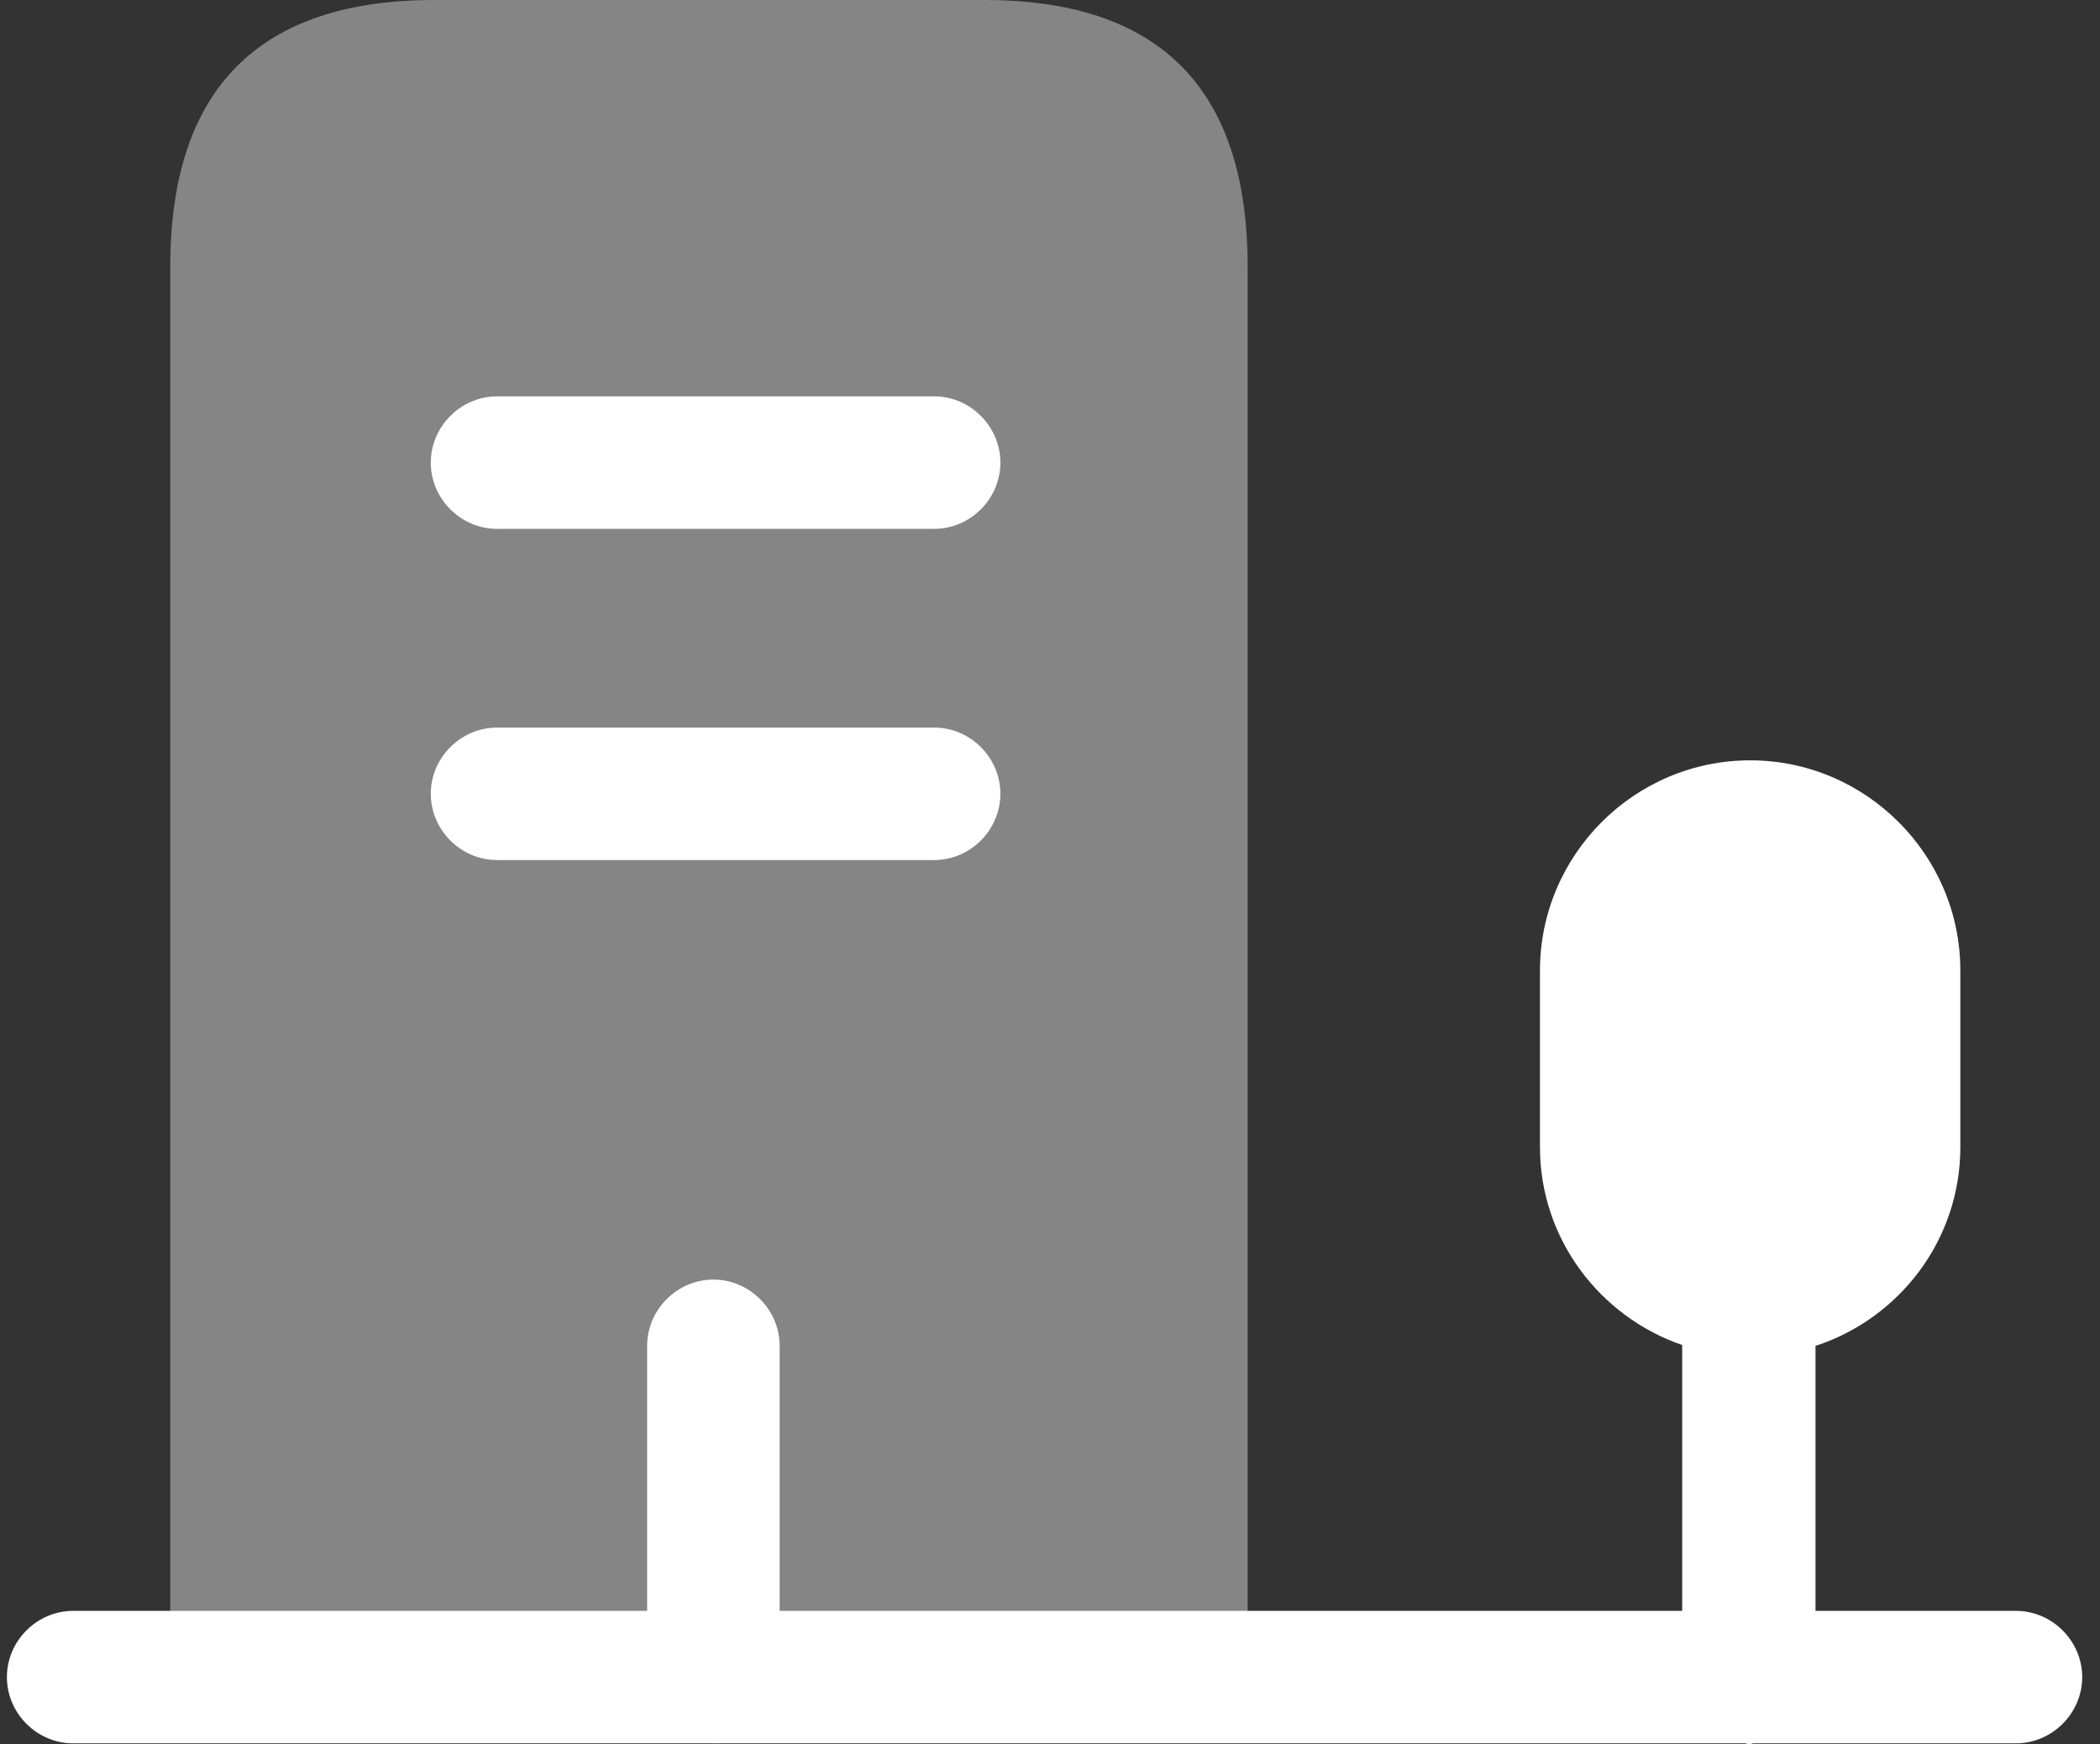 <svg width="59" height="49" viewBox="0 0 59 49" fill="none" xmlns="http://www.w3.org/2000/svg">
<rect x="0" y="0" width="59" height="49" fill="#333333" stroke="none"/>
<path opacity="0.4" d="M4.784 47.117V7.493C4.784 2.506 7.265 0 12.202 0H27.66C32.597 0 35.053 2.506 35.053 7.493V47.117" fill="white"/>
<path d="M26.245 14.857H13.964C12.947 14.857 12.103 14.014 12.103 12.996C12.103 11.979 12.947 11.135 13.964 11.135H26.245C27.263 11.135 28.106 11.979 28.106 12.996C28.106 14.014 27.263 14.857 26.245 14.857ZM26.245 24.161H13.964C12.947 24.161 12.103 23.318 12.103 22.3C12.103 21.283 12.947 20.44 13.964 20.44H26.245C27.263 20.44 28.106 21.283 28.106 22.3C28.106 23.318 27.263 24.161 26.245 24.161ZM20.043 48.972C19.025 48.972 18.182 48.129 18.182 47.112V37.807C18.182 36.79 19.025 35.947 20.043 35.947C21.06 35.947 21.904 36.79 21.904 37.807V47.112C21.904 48.129 21.06 48.972 20.043 48.972Z" fill="white"/>
<path d="M56.639 45.254H51.007V37.81C53.364 37.041 55.076 34.833 55.076 32.228V27.265C55.076 24.015 52.421 21.36 49.171 21.36C45.921 21.36 43.266 24.015 43.266 27.265V32.228C43.266 34.808 44.953 36.991 47.261 37.785V45.254H2.054C1.037 45.254 0.194 46.097 0.194 47.114C0.194 48.132 1.037 48.975 2.054 48.975H49.022C49.072 48.975 49.096 49 49.146 49C49.196 49 49.221 48.975 49.27 48.975H56.639C57.656 48.975 58.5 48.132 58.5 47.114C58.5 46.097 57.656 45.254 56.639 45.254Z" fill="white"/>
</svg>
